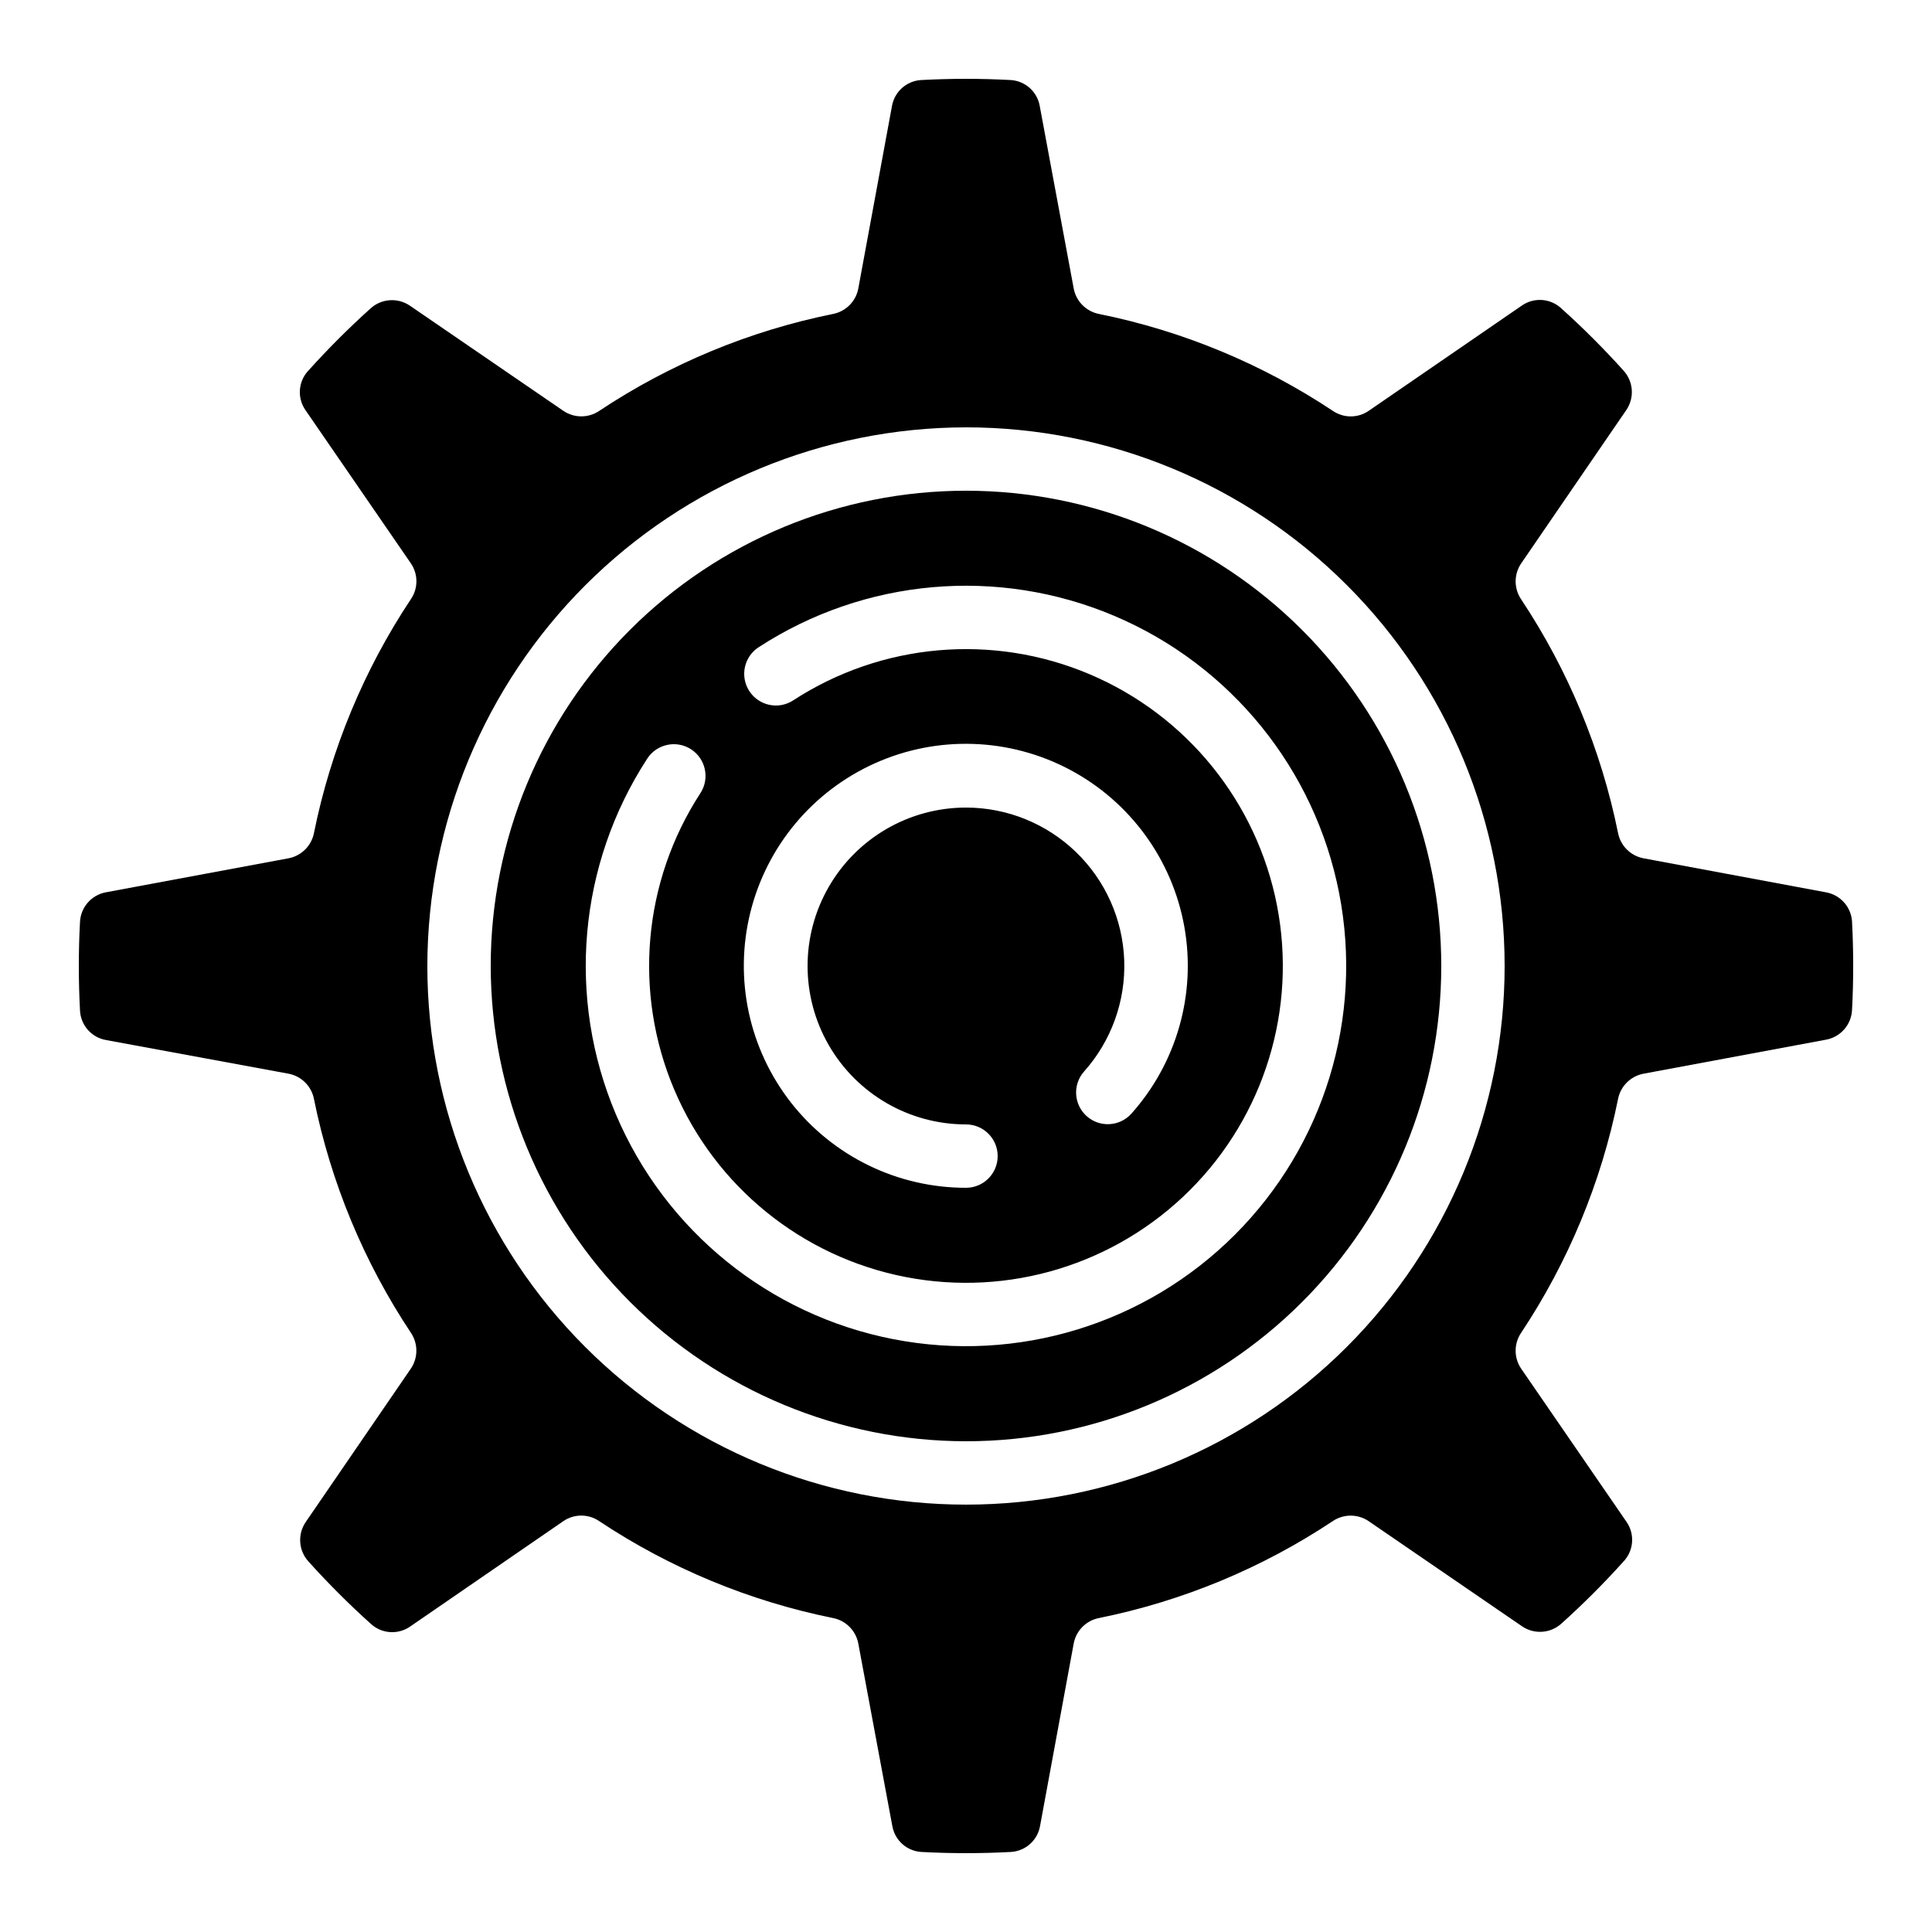 <?xml version="1.0" encoding="UTF-8"?>
<!-- Uploaded to: SVG Repo, www.svgrepo.com, Generator: SVG Repo Mixer Tools -->
<svg fill="#000000" width="800px" height="800px" version="1.1" viewBox="144 144 512 512" xmlns="http://www.w3.org/2000/svg">
 <g>
  <path d="m400 525.95c33.402 0 65.441-13.27 89.059-36.891 23.621-23.617 36.891-55.656 36.891-89.059 0-33.406-13.27-65.441-36.891-89.062-23.617-23.621-55.656-36.891-89.059-36.891-33.406 0-65.441 13.27-89.062 36.891s-36.891 55.656-36.891 89.062c0.035 33.391 13.32 65.406 36.93 89.02 23.613 23.613 55.629 36.895 89.023 36.93zm0-167.94v0.004c-15 0-28.859 8-36.359 20.992-7.5 12.988-7.5 28.992 0 41.984 7.5 12.988 21.359 20.992 36.359 20.992 4.637 0 8.395 3.758 8.395 8.395 0 4.637-3.758 8.398-8.395 8.398-18.102 0.016-35.203-8.305-46.367-22.555-11.16-14.254-15.137-32.848-10.785-50.418 4.352-17.574 16.551-32.16 33.074-39.555s35.531-6.769 51.531 1.695c16 8.465 27.215 23.824 30.406 41.641 3.188 17.82-2.008 36.113-14.078 49.602-3.106 3.402-8.375 3.668-11.805 0.598-3.434-3.074-3.75-8.34-0.707-11.801 7.238-8.098 11.059-18.684 10.66-29.539-0.402-10.852-4.996-21.129-12.812-28.668-7.82-7.539-18.258-11.758-29.117-11.762zm-84.465-12.98c2.531-3.883 7.734-4.981 11.621-2.449s4.984 7.734 2.453 11.621c-15.227 23.402-17.824 52.848-6.93 78.555 10.898 25.711 33.859 44.32 61.27 49.656 27.406 5.336 55.672-3.305 75.418-23.047 19.742-19.746 28.383-48.012 23.047-75.418-5.336-27.41-23.945-50.371-49.656-61.27-25.707-10.895-55.152-8.297-78.555 6.93-3.887 2.531-9.09 1.434-11.621-2.453s-1.434-9.09 2.449-11.621c28.086-18.277 63.418-21.395 94.273-8.32 30.852 13.074 53.188 40.629 59.59 73.52 6.402 32.891-3.961 66.812-27.656 90.504-23.691 23.695-57.613 34.059-90.504 27.656-32.891-6.402-60.445-28.738-73.52-59.59-13.074-30.855-9.957-66.188 8.32-94.273z"/>
  <path d="m172.1 419.62 48.391 8.926c3.402 0.652 6.062 3.316 6.715 6.719 4.473 22.109 13.195 43.141 25.68 61.926 1.938 2.871 1.938 6.629 0 9.496l-27.879 40.684c-2.191 3.223-1.895 7.531 0.723 10.422 2.519 2.812 5.223 5.652 8.02 8.457s5.777 5.617 8.676 8.219h-0.004c2.898 2.539 7.152 2.766 10.305 0.555l40.574-27.91v-0.004c2.824-1.93 6.535-1.957 9.387-0.066 18.816 12.523 39.891 21.266 62.043 25.746 3.402 0.656 6.062 3.316 6.719 6.715l9.027 48.434c0.672 3.769 3.824 6.59 7.641 6.844 7.938 0.43 15.891 0.43 23.828 0 3.836-0.246 7.008-3.082 7.676-6.867l8.926-48.41c0.652-3.402 3.316-6.062 6.719-6.715 22.109-4.473 43.141-13.195 61.926-25.68 2.871-1.938 6.629-1.938 9.496 0l40.676 27.879c3.223 2.191 7.531 1.895 10.422-0.723 2.812-2.519 5.652-5.223 8.457-8.02 2.805-2.797 5.617-5.777 8.219-8.676v0.004c2.539-2.894 2.766-7.152 0.551-10.305l-27.902-40.574c-1.941-2.863-1.941-6.621 0-9.488 12.488-18.789 21.211-39.828 25.68-61.941 0.656-3.402 3.316-6.062 6.715-6.719l48.434-9.027c3.844-0.711 6.688-3.981 6.863-7.883 0.207-3.789 0.309-7.691 0.309-11.637s-0.102-7.969-0.312-11.832h0.004c-0.262-3.836-3.098-7.004-6.879-7.691l-48.418-9.027c-3.398-0.656-6.059-3.316-6.715-6.719-4.481-22.102-13.199-43.125-25.68-61.91-1.938-2.867-1.938-6.625 0-9.496l27.879-40.676v0.004c2.191-3.227 1.895-7.531-0.723-10.422-2.519-2.812-5.223-5.652-8.02-8.457-2.797-2.805-5.777-5.617-8.676-8.219h0.004c-2.894-2.539-7.152-2.769-10.305-0.555l-40.574 27.887c-2.856 1.953-6.621 1.953-9.477 0-18.797-12.488-39.836-21.207-61.953-25.68-3.402-0.656-6.062-3.316-6.719-6.715l-9.016-48.434c-0.672-3.766-3.824-6.59-7.644-6.844-7.938-0.43-15.891-0.43-23.828 0-3.832 0.246-7.004 3.078-7.676 6.859l-8.934 48.418c-0.652 3.402-3.312 6.062-6.719 6.715-22.109 4.473-43.137 13.195-61.926 25.68-2.867 1.938-6.629 1.938-9.496 0l-40.684-27.879c-3.223-2.191-7.527-1.895-10.418 0.723-2.812 2.519-5.652 5.223-8.457 8.02s-5.617 5.777-8.219 8.676l-0.004-0.004c-2.539 2.898-2.766 7.152-0.551 10.305l27.91 40.574c1.953 2.856 1.953 6.621 0 9.48-12.488 18.793-21.207 39.832-25.68 61.949-0.656 3.402-3.316 6.062-6.715 6.719l-48.434 9.02c-3.844 0.711-6.688 3.981-6.859 7.883-0.211 3.797-0.312 7.699-0.312 11.648 0 3.945 0.109 8.035 0.32 11.934v-0.004c0.246 3.848 3.094 7.027 6.894 7.691zm227.9-162.37c37.855 0 74.164 15.039 100.93 41.809 26.773 26.77 41.812 63.078 41.812 100.94 0 37.855-15.039 74.164-41.812 100.93-26.77 26.773-63.078 41.812-100.93 41.812-37.859 0-74.168-15.039-100.94-41.812-26.77-26.77-41.809-63.078-41.809-100.93 0.039-37.848 15.094-74.129 41.855-100.89s63.043-41.816 100.89-41.855z"/>
 </g>
</svg>